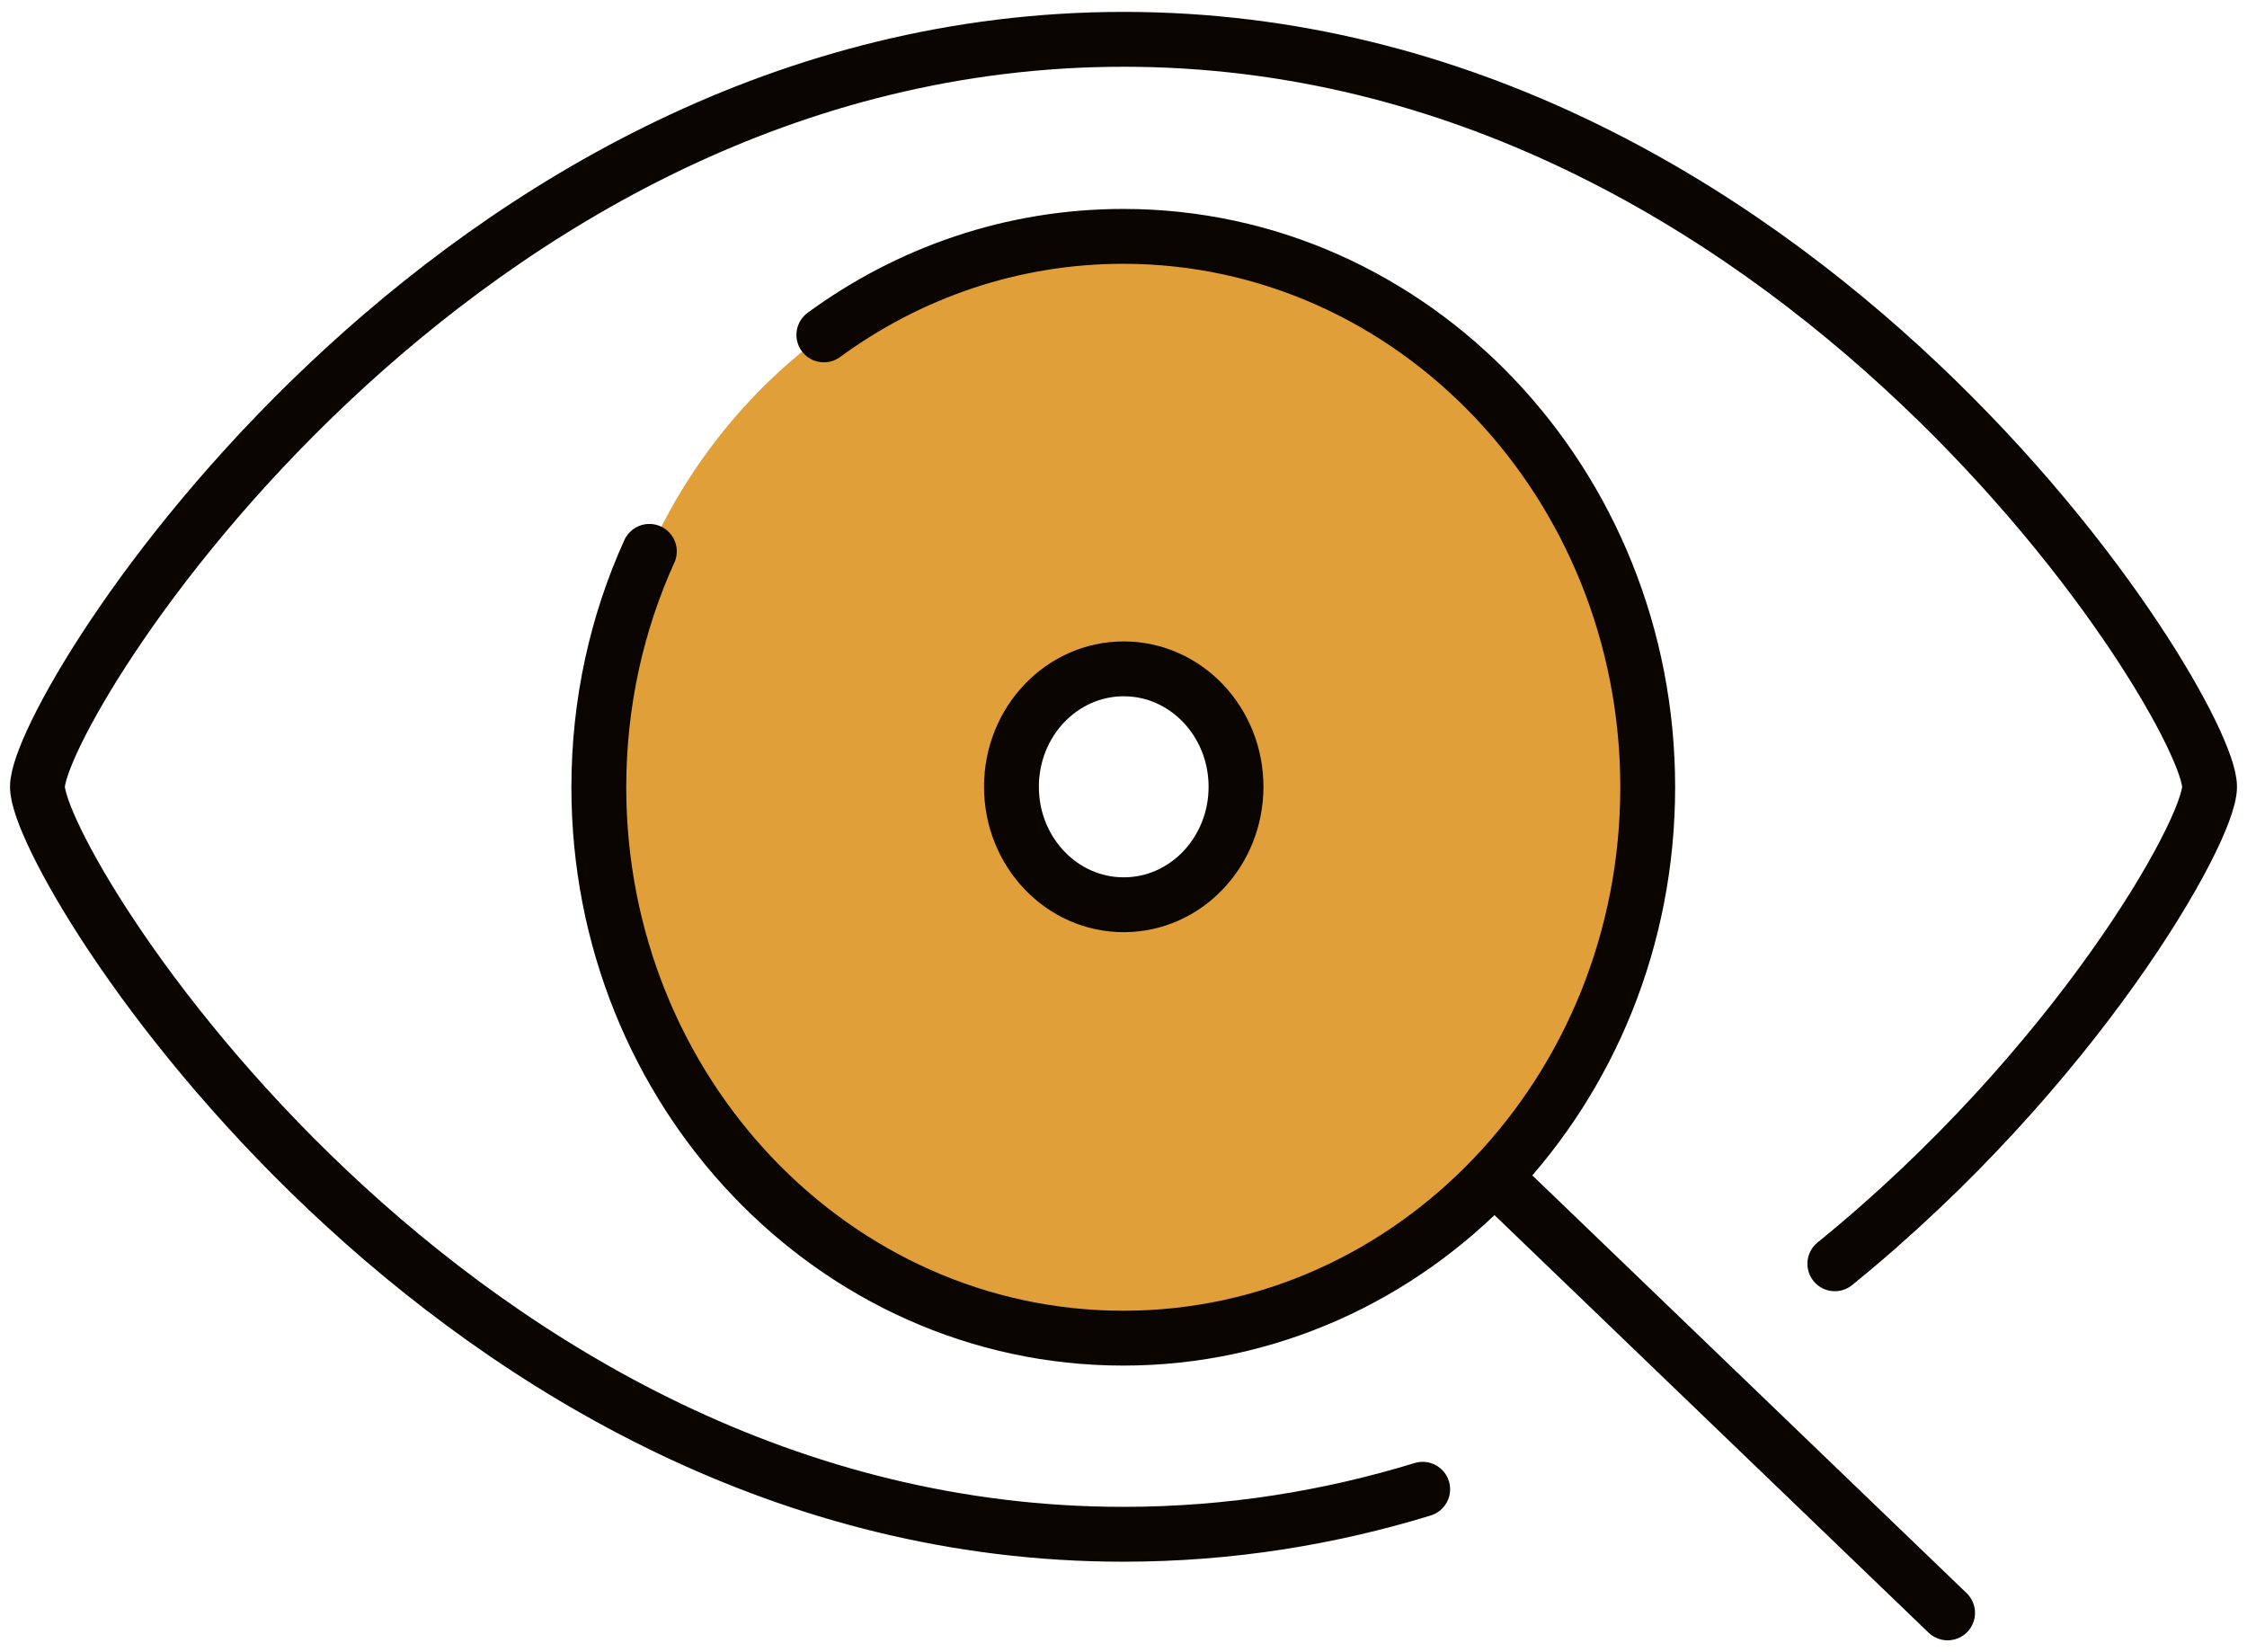 <?xml version="1.0" encoding="UTF-8"?> <svg xmlns="http://www.w3.org/2000/svg" width="68" height="50" viewBox="0 0 68 50" fill="none"><g clip-path="url(#clip0_1303_180)"><path d="M34.007 7.139C25.246 7.139 18.136 14.607 18.136 23.81C18.136 33.013 25.246 40.482 34.007 40.482C42.768 40.482 49.877 33.013 49.877 23.81C49.877 14.607 42.768 7.139 34.007 7.139ZM34.007 27.38C32.123 27.38 30.609 25.774 30.609 23.81C30.609 21.846 32.137 20.241 34.007 20.241C35.876 20.241 37.405 21.846 37.405 23.81C37.405 25.774 35.876 27.38 34.007 27.38Z" fill="#E19F39"></path><path d="M24.932 10.135C27.497 8.257 30.622 7.153 33.993 7.153C42.754 7.153 49.864 14.622 49.864 23.825C49.864 33.028 42.754 40.496 33.993 40.496C25.232 40.496 18.122 33.028 18.122 23.825C18.122 21.273 18.668 18.85 19.651 16.686" stroke="#0A0500" stroke-width="1.66" stroke-linecap="round" stroke-linejoin="round"></path><path d="M45.333 35.722L58.939 48.81" stroke="#0A0500" stroke-width="1.66" stroke-linecap="round" stroke-linejoin="round"></path><path d="M55.527 38.245C62.801 32.339 66.867 25.158 66.867 23.81C66.867 21.431 54.395 1.19 34.007 1.19C13.619 1.19 1.133 21.431 1.133 23.81C1.133 26.19 13.605 46.431 33.993 46.431C37.214 46.431 40.243 45.929 43.054 45.069" stroke="#0A0500" stroke-width="1.66" stroke-linecap="round" stroke-linejoin="round"></path><path d="M34.007 27.38C35.883 27.38 37.405 25.782 37.405 23.81C37.405 21.839 35.883 20.241 34.007 20.241C32.13 20.241 30.609 21.839 30.609 23.81C30.609 25.782 32.13 27.38 34.007 27.38Z" stroke="#0A0500" stroke-width="1.66" stroke-linecap="round" stroke-linejoin="round"></path></g><defs><clipPath id="clip0_1303_180"><rect width="68" height="50" fill="white"></rect></clipPath></defs></svg> 